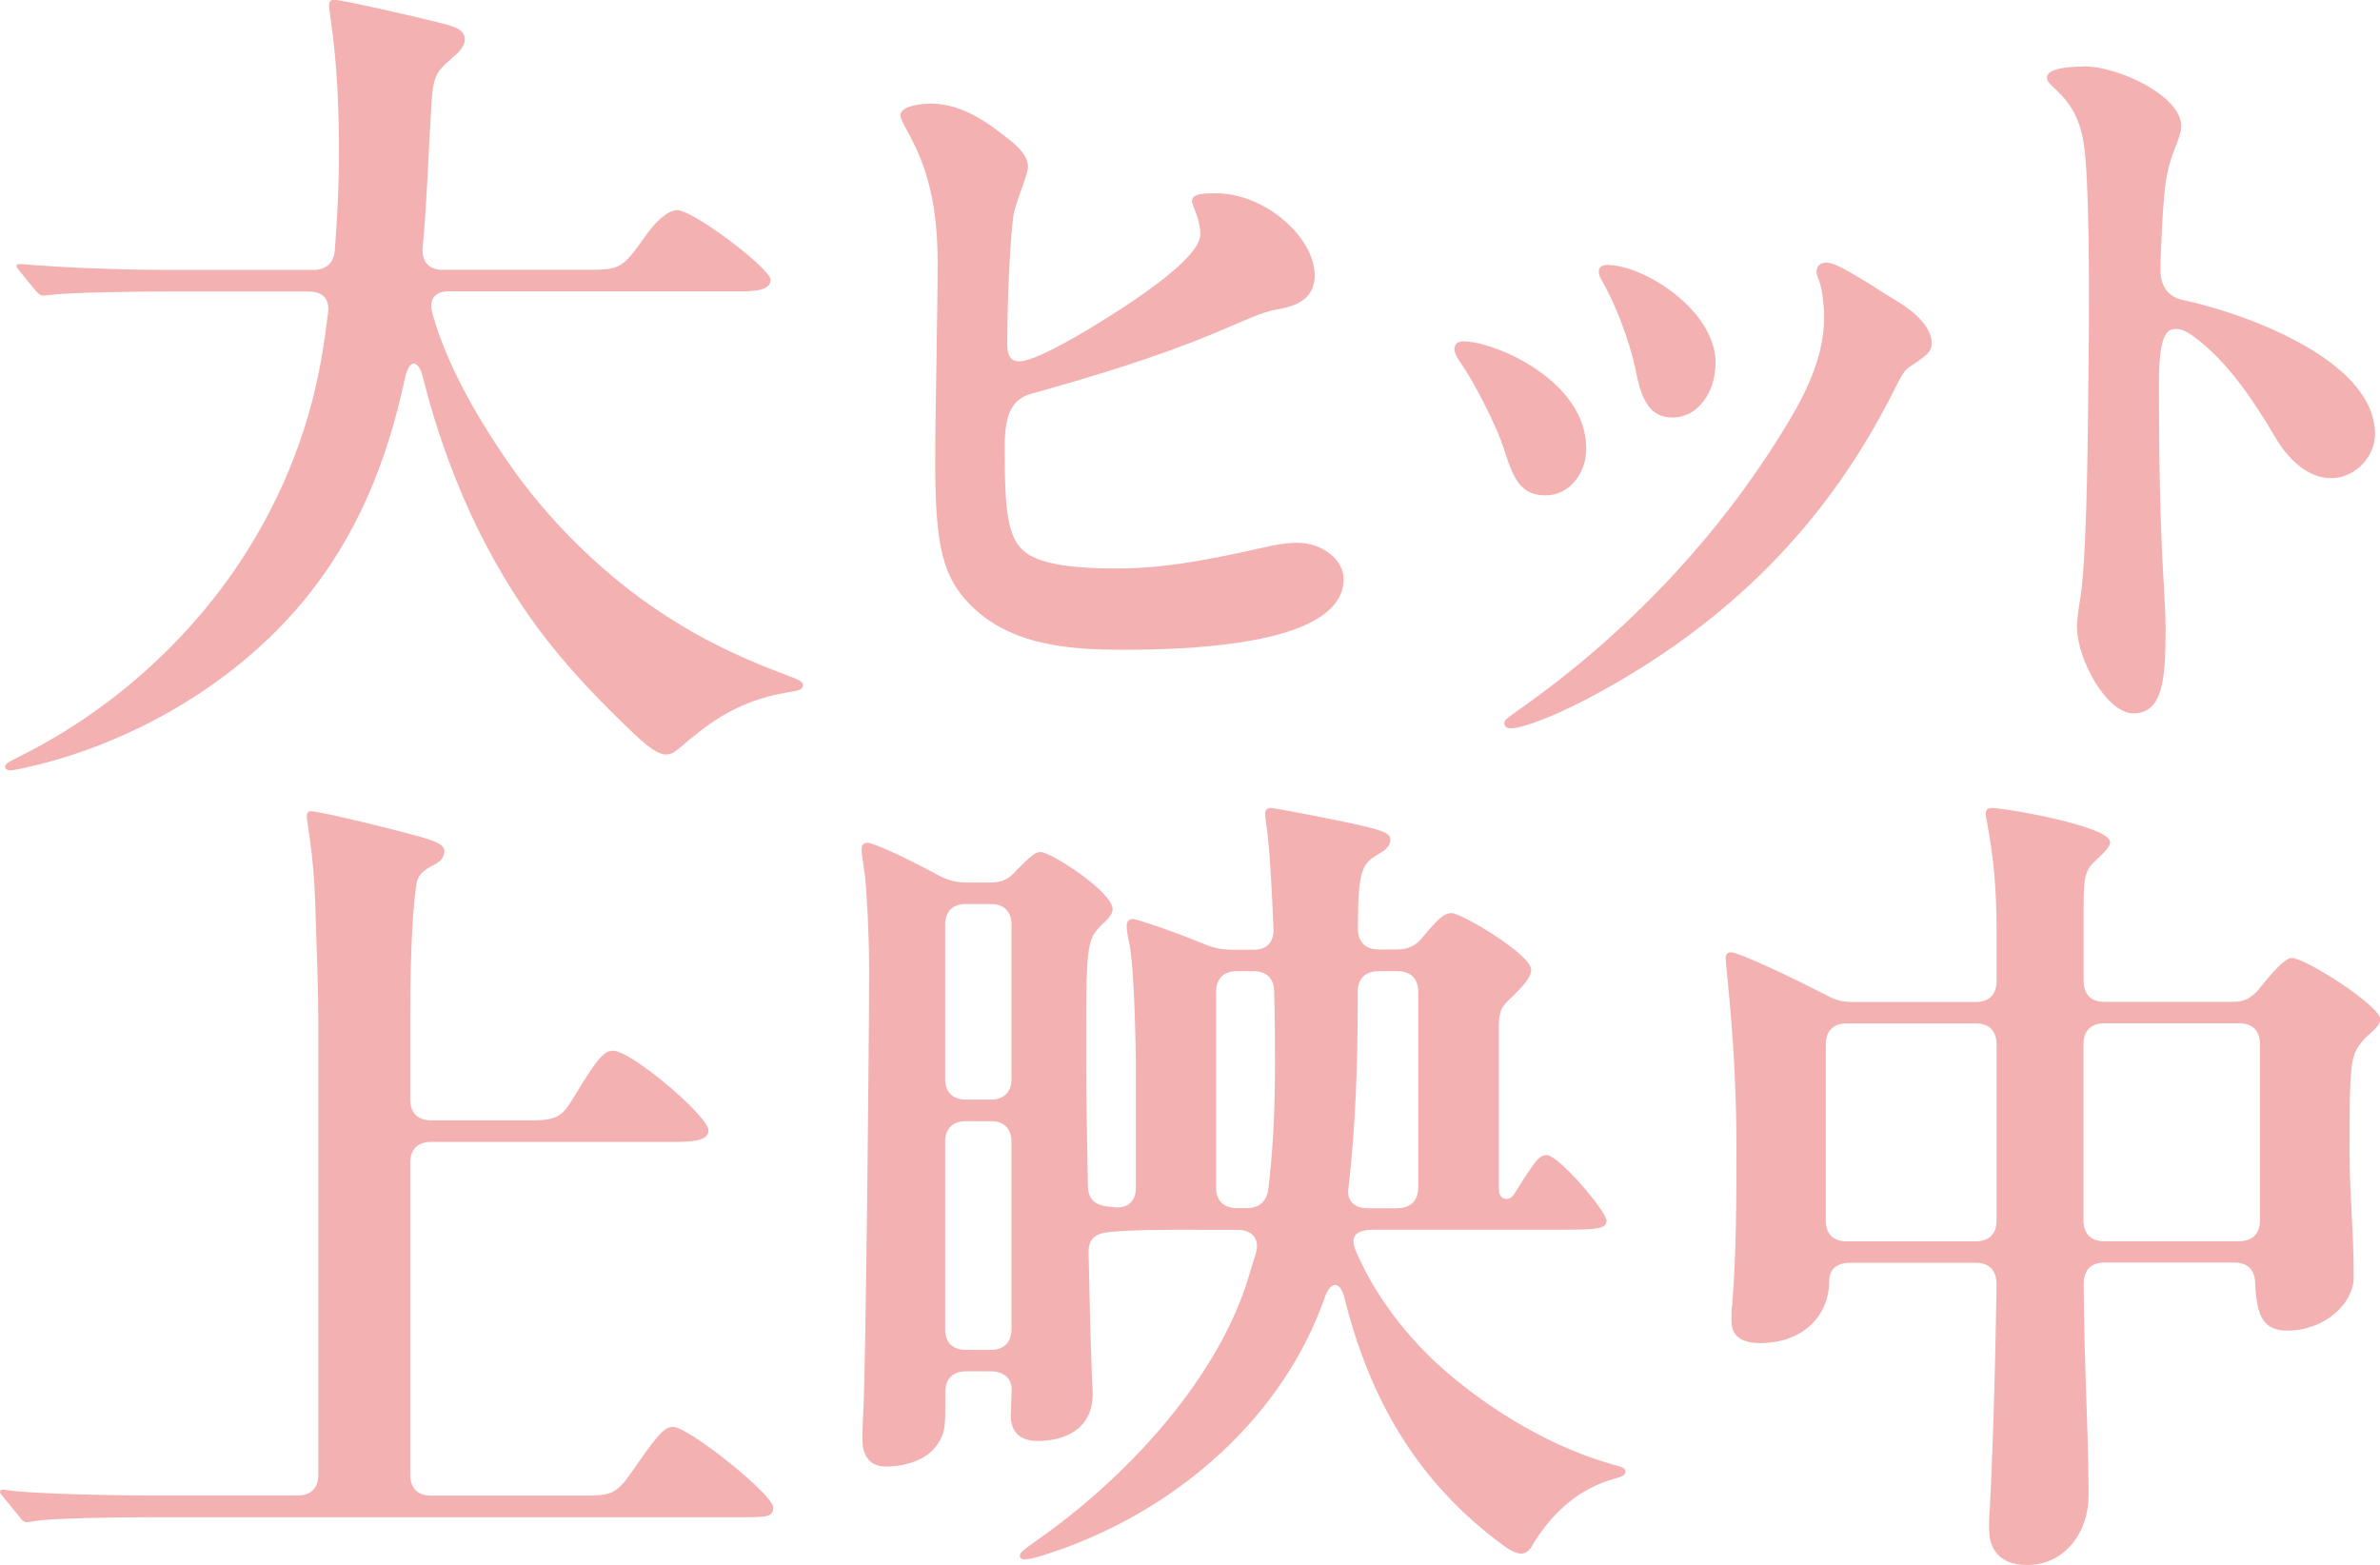 <?xml version="1.0" encoding="UTF-8"?>
<svg id="_レイヤー_1" data-name="レイヤー 1" xmlns="http://www.w3.org/2000/svg" width="196.26" height="129.07" viewBox="0 0 196.26 129.07">
  <defs>
    <style>
      .cls-1 {
        fill: #f4b1b1;
      }
    </style>
  </defs>
  <g>
    <path class="cls-1" d="M.41,63.26c0-.27.27-.41,1.09-.82,7.17-3.55,13.39-8.95,17.9-15.51,3.55-5.19,6.01-11.07,7.1-17.35.21-1.16.41-2.6.55-3.76.14-1.09-.34-1.78-1.64-1.78h-11.75c-2.05,0-7.99.07-9.36.27l-.68.07c-.27,0-.48-.14-.68-.41l-1.23-1.5c-.21-.27-.34-.41-.34-.55s.14-.14.27-.14h.14c3.89.34,8.95.48,12.23.48h11.82c1.03,0,1.71-.55,1.78-1.64.21-2.73.34-5.4.34-7.92,0-3.76-.14-7.38-.68-11.07l-.14-1.09c0-.48.14-.55.48-.55.62,0,6.83,1.43,8.47,1.84,1.3.34,2.25.55,2.25,1.43,0,.62-.62,1.16-1.09,1.57-1.37,1.16-1.57,1.5-1.71,4.51-.21,3.69-.34,7.45-.68,11.13-.07,1.16.55,1.78,1.64,1.78h11.89c2.73,0,2.94-.07,4.85-2.8.82-1.16,1.84-2.12,2.6-2.12,1.37,0,7.72,4.85,7.72,5.74,0,.96-1.57.96-2.87.96h-23.7c-1.23,0-1.64.75-1.3,1.91,1.23,4.3,3.76,8.74,6.83,13.05,3.42,4.71,7.72,8.68,11.82,11.41,4.17,2.8,7.92,4.3,10.86,5.4.55.21,1.03.41,1.03.68,0,.41-.41.48-1.23.61-4.58.75-6.97,2.94-9.02,4.65-.41.34-.68.48-1.09.48-.55,0-1.37-.55-2.53-1.64-5.67-5.4-9.29-9.7-12.84-16.74-1.84-3.69-3.48-8.13-4.58-12.5-.41-1.84-1.23-1.78-1.57,0-1.43,6.63-3.89,12.91-8.47,18.38-6.29,7.51-15.3,11.96-22.82,13.59-.55.14-1.03.21-1.23.21s-.41-.07-.41-.27Z"/>
    <path class="cls-1" d="M76.71,8.54c2.73,0,4.92,1.71,6.56,3.01.62.48,1.5,1.3,1.5,2.19,0,.75-1.09,3.01-1.23,4.24-.34,2.87-.48,7.92-.48,10.45,0,1.02.41,1.37.96,1.37.75,0,2.39-.62,6.22-2.94,6.7-4.1,8.74-6.35,8.74-7.51,0-1.37-.68-2.32-.68-2.8,0-.61,1.09-.61,1.98-.61,4.03,0,8.13,3.62,8.13,6.76,0,1.57-.96,2.46-3.01,2.8-1.37.21-2.8.96-5.6,2.12-4.65,1.91-9.84,3.48-14.76,4.85-1.5.41-2.19,1.57-2.19,4.3,0,5.74.2,8.13,2.32,9.15,1.84.89,4.92.96,7.04.96,3.96,0,7.92-.82,11.89-1.71,1.23-.27,1.98-.41,2.87-.41,2.05,0,3.83,1.37,3.83,3.01,0,2.39-2.53,3.83-5.74,4.65-4.58,1.16-10.52,1.16-12.57,1.16-4.58,0-9.63-.41-12.91-4.17-1.98-2.25-2.46-5.06-2.46-11.34,0-3.76.2-12.57.2-16.33,0-4.78-.82-7.86-2.39-10.73-.41-.75-.68-1.23-.68-1.5,0-.68,1.37-.96,2.46-.96Z"/>
    <path class="cls-1" d="M130.81,36.96c0,2.12-1.43,3.89-3.35,3.89s-2.6-1.16-3.35-3.55c-.68-2.25-2.73-6.08-3.62-7.31-.34-.48-.55-.89-.55-1.16,0-.48.27-.68.75-.68,2.53,0,10.11,3.21,10.11,8.81ZM124.94,58.75c5.19-3.62,9.36-7.38,13.05-11.34,3.35-3.62,6.29-7.45,8.88-11.61,1.78-2.87,3.55-6.08,3.55-9.63,0-.89-.14-2.32-.41-3.01-.14-.34-.21-.55-.21-.75,0-.41.21-.75.82-.75.68,0,1.84.75,2.8,1.3.82.48,1.71,1.09,3.07,1.91,2.12,1.3,2.8,2.53,2.8,3.42,0,.82-.55,1.09-1.84,1.98-.41.27-.68.75-1.16,1.71-5.47,11-13.59,19.4-25.34,25.62-2.6,1.37-5.33,2.46-6.35,2.46-.34,0-.55-.14-.55-.41s.21-.41.89-.89ZM141.47,29.92c0,2.39-1.43,4.51-3.55,4.51-1.78,0-2.53-1.3-3.01-3.76-.48-2.46-1.71-5.6-2.73-7.38-.27-.48-.34-.61-.34-.89,0-.34.21-.55.68-.55,3.07,0,8.95,3.76,8.95,8.06Z"/>
    <path class="cls-1" d="M171.81,5.47c2.94,0,8.06,2.46,8.06,4.92,0,.34-.07.62-.34,1.37-.41,1.03-.68,1.78-.89,2.94-.27,1.5-.48,6.08-.48,7.58,0,1.23.55,2.19,1.84,2.46,4.58.96,15.85,4.78,15.85,11.07,0,1.78-1.57,3.62-3.62,3.62-1.84,0-3.48-1.43-4.64-3.42-1.71-2.94-3.76-5.88-6.01-7.72-1.09-.89-1.57-1.16-2.12-1.16-.75,0-1.43.34-1.43,4.51,0,5.67.07,11.2.41,16.74.07,1.16.14,2.39.14,3.55,0,4.03-.21,6.9-2.66,6.9-2.19,0-4.65-4.44-4.65-7.17,0-.41.07-1.09.27-2.32.48-2.8.61-10.73.68-18.24.14-11.96-.07-18.38-.55-20.08-.34-1.43-.96-2.53-2.12-3.62-.68-.61-.75-.75-.75-1.02,0-.75,1.84-.89,3.01-.89Z"/>
  </g>
  <g>
    <path class="cls-1" d="M1.57,125.04l-1.23-1.5c-.27-.34-.34-.41-.34-.48,0-.14.07-.21.21-.21h.14c1.78.34,8.81.48,12.23.48h11.96c1.09,0,1.71-.61,1.71-1.71v-37.71c0-1.84-.14-6.01-.27-9.84-.14-3.76-.68-6.29-.68-6.69,0-.34.07-.48.34-.48.75,0,7.45,1.64,9.29,2.19.89.27,1.71.55,1.71,1.09s-.34.89-.89,1.16c-.68.34-1.23.75-1.37,1.37-.27,1.37-.55,5.12-.55,11v6.97c0,1.09.62,1.71,1.71,1.71h8.4c2.19,0,2.53-.48,3.55-2.19,1.84-3.07,2.39-3.55,3.07-3.55,1.5,0,7.86,5.4,7.86,6.56,0,.89-1.3.96-3.07.96h-19.81c-1.09,0-1.71.62-1.71,1.71v25.75c0,1.09.62,1.71,1.71,1.71h12.43c2.39,0,2.8-.07,4.1-1.91,1.98-2.87,2.66-3.76,3.42-3.76,1.3,0,8.27,5.6,8.27,6.63,0,.82-.55.82-2.67.82H12.23c-2.05,0-8.4.07-9.5.34-.34.07-.41.07-.55.07-.21,0-.41-.21-.62-.48Z"/>
    <path class="cls-1" d="M98.51,101.41c-1.91,0-5.6,0-7.17.21-1.16.14-1.64.68-1.57,1.84.07,3.28.14,6.56.27,9.91,0,.55.07,1.09.07,1.57,0,3.07-2.53,3.89-4.51,3.89-1.78,0-2.25-1.02-2.25-2.12l.07-1.98c.07-1.02-.62-1.64-1.71-1.64h-2.05c-1.09,0-1.71.62-1.71,1.71v1.16c0,1.64,0,2.46-.96,3.55-.68.75-2.05,1.43-3.96,1.43-1.3,0-1.91-.89-1.91-2.19,0-.34,0-1.09.07-2.32.21-3.96.48-30.88.48-36.34,0-3.14-.21-6.63-.34-7.86l-.21-1.43c-.07-.48-.07-.61-.07-.75,0-.34.14-.55.48-.55.55,0,3.55,1.43,5.81,2.66.75.41,1.5.62,2.32.62h2.05c.89,0,1.5-.27,2.12-1.02,1.23-1.23,1.57-1.5,1.98-1.5.82,0,5.94,3.28,5.94,4.71,0,.41-.34.75-.61,1.02-.62.61-1.03.96-1.23,1.78-.34,1.23-.34,3.48-.34,9.02,0,3.69.07,7.31.14,10.93,0,1.09.48,1.64,1.64,1.78l.61.07c1.09.07,1.71-.55,1.71-1.64v-9.5c0-2.19-.14-8.81-.55-10.66-.14-.62-.21-1.09-.21-1.43,0-.27.14-.55.48-.55.41,0,3.55,1.09,5.88,2.05.82.34,1.5.48,2.32.48h1.78c1.09,0,1.71-.61,1.64-1.78-.14-3.62-.34-7.04-.61-8.68-.07-.48-.07-.68-.07-.75,0-.21.07-.48.48-.48.34,0,6.29,1.16,7.65,1.5,1.78.41,2.19.68,2.19,1.09,0,.34-.14.75-.89,1.16-1.43.82-1.78,1.3-1.78,6.01v.2c0,1.09.62,1.71,1.71,1.71h1.5c.89,0,1.57-.27,2.19-1.09,1.3-1.57,1.78-1.91,2.32-1.91.82,0,6.56,3.42,6.56,4.65,0,.68-.62,1.3-1.43,2.12-.75.75-1.23.96-1.23,2.53v13.46c0,.89.75,1.02,1.16.55.27-.34.75-1.23,1.43-2.19.68-1.02.96-1.16,1.37-1.16.96,0,4.92,4.64,4.92,5.4,0,.68-.75.75-3.69.75h-15.51c-1.57,0-2.05.62-1.37,1.98,1.57,3.62,4.3,7.1,7.31,9.7,3.96,3.42,8.88,6.29,13.66,7.65,1.02.27,1.16.34,1.16.62s-.21.41-1.23.68c-3.14.96-5.26,3.35-6.49,5.47-.27.48-.62.61-.89.61-.21,0-.61-.07-1.37-.61-7.24-5.26-11.13-12.23-13.18-20.43-.41-1.64-1.23-1.3-1.64-.07-3.42,9.77-11.96,17.28-21.79,20.77-1.91.68-2.6.82-3.01.82-.21,0-.34-.14-.34-.27,0-.27.14-.41,1.5-1.37,7.38-5.19,14.48-12.98,17.15-20.97l.82-2.66c.34-1.16-.34-1.91-1.5-1.91h-3.55ZM81.7,90.68c1.09,0,1.71-.62,1.71-1.71v-12.71c0-1.09-.62-1.71-1.71-1.71h-2.05c-1.09,0-1.71.61-1.71,1.71v12.71c0,1.09.61,1.71,1.71,1.71h2.05ZM79.65,92.46c-1.09,0-1.71.61-1.71,1.71v15.44c0,1.09.61,1.71,1.71,1.71h2.05c1.09,0,1.71-.62,1.71-1.71v-15.44c0-1.09-.62-1.71-1.71-1.71h-2.05ZM101.99,80.09c-1.09,0-1.71.62-1.71,1.71v16.12c0,1.09.62,1.71,1.71,1.71h.82c1.02,0,1.64-.55,1.78-1.57.34-2.8.55-6.08.55-10.38,0-1.43,0-3.55-.07-5.88,0-1.09-.61-1.71-1.71-1.71h-1.37ZM115.24,99.63c1.09,0,1.71-.62,1.71-1.71v-16.12c0-1.09-.62-1.71-1.71-1.71h-1.57c-1.09,0-1.71.62-1.71,1.71v.96c0,5.06-.2,10.38-.75,15.1-.21,1.09.41,1.78,1.57,1.78h2.46Z"/>
    <path class="cls-1" d="M164.02,126.21c0-.55,0-1.16.07-1.91.14-2.53.41-9.09.55-18.38,0-1.16-.61-1.78-1.71-1.78h-10.38c-1.09,0-1.71.55-1.71,1.5,0,3-2.32,5.12-5.67,5.12-1.78,0-2.39-.75-2.39-1.84,0-.48,0-.96.07-1.43.34-4.24.34-8.95.34-12.84,0-8.61-.89-14.82-.89-15.64,0-.34.21-.48.41-.48.68,0,4.85,1.98,7.92,3.55.75.41,1.3.55,2.12.55h10.18c1.09,0,1.71-.61,1.71-1.71v-4.37c0-5.81-.89-8.88-.89-9.43,0-.41.21-.48.55-.48,1.09,0,9.7,1.5,9.7,2.8,0,.27-.14.55-1.09,1.43-.89.82-1.09,1.23-1.09,3.69v6.35c0,1.09.62,1.71,1.71,1.71h10.66c.89,0,1.5-.34,2.12-1.09,1.03-1.3,2.12-2.53,2.66-2.53,1.16,0,7.31,3.96,7.31,5.05,0,.41-.41.82-.89,1.23-.41.34-1.02,1.03-1.23,1.64-.41,1.16-.41,3.21-.41,8.33,0,3.14.34,6.15.34,10.11,0,2.12-2.39,4.37-5.46,4.37-1.98,0-2.53-1.16-2.66-3.83,0-1.16-.62-1.78-1.71-1.78h-10.73c-1.09,0-1.71.61-1.71,1.78.07,7.51.34,10.73.41,16.67v.75c0,3.07-1.98,5.74-5.06,5.74-2.32,0-3.14-1.37-3.14-2.87ZM150.56,100.66c0,1.09.61,1.71,1.71,1.71h10.66c1.09,0,1.71-.62,1.71-1.71v-14.55c0-1.09-.61-1.71-1.71-1.71h-10.66c-1.09,0-1.71.62-1.71,1.71v14.55ZM184.65,102.36c1.09,0,1.71-.62,1.71-1.71v-14.55c0-1.09-.61-1.71-1.71-1.71h-11.13c-1.09,0-1.71.62-1.71,1.71v14.55c0,1.09.62,1.71,1.71,1.71h11.13Z"/>
  </g>
</svg>